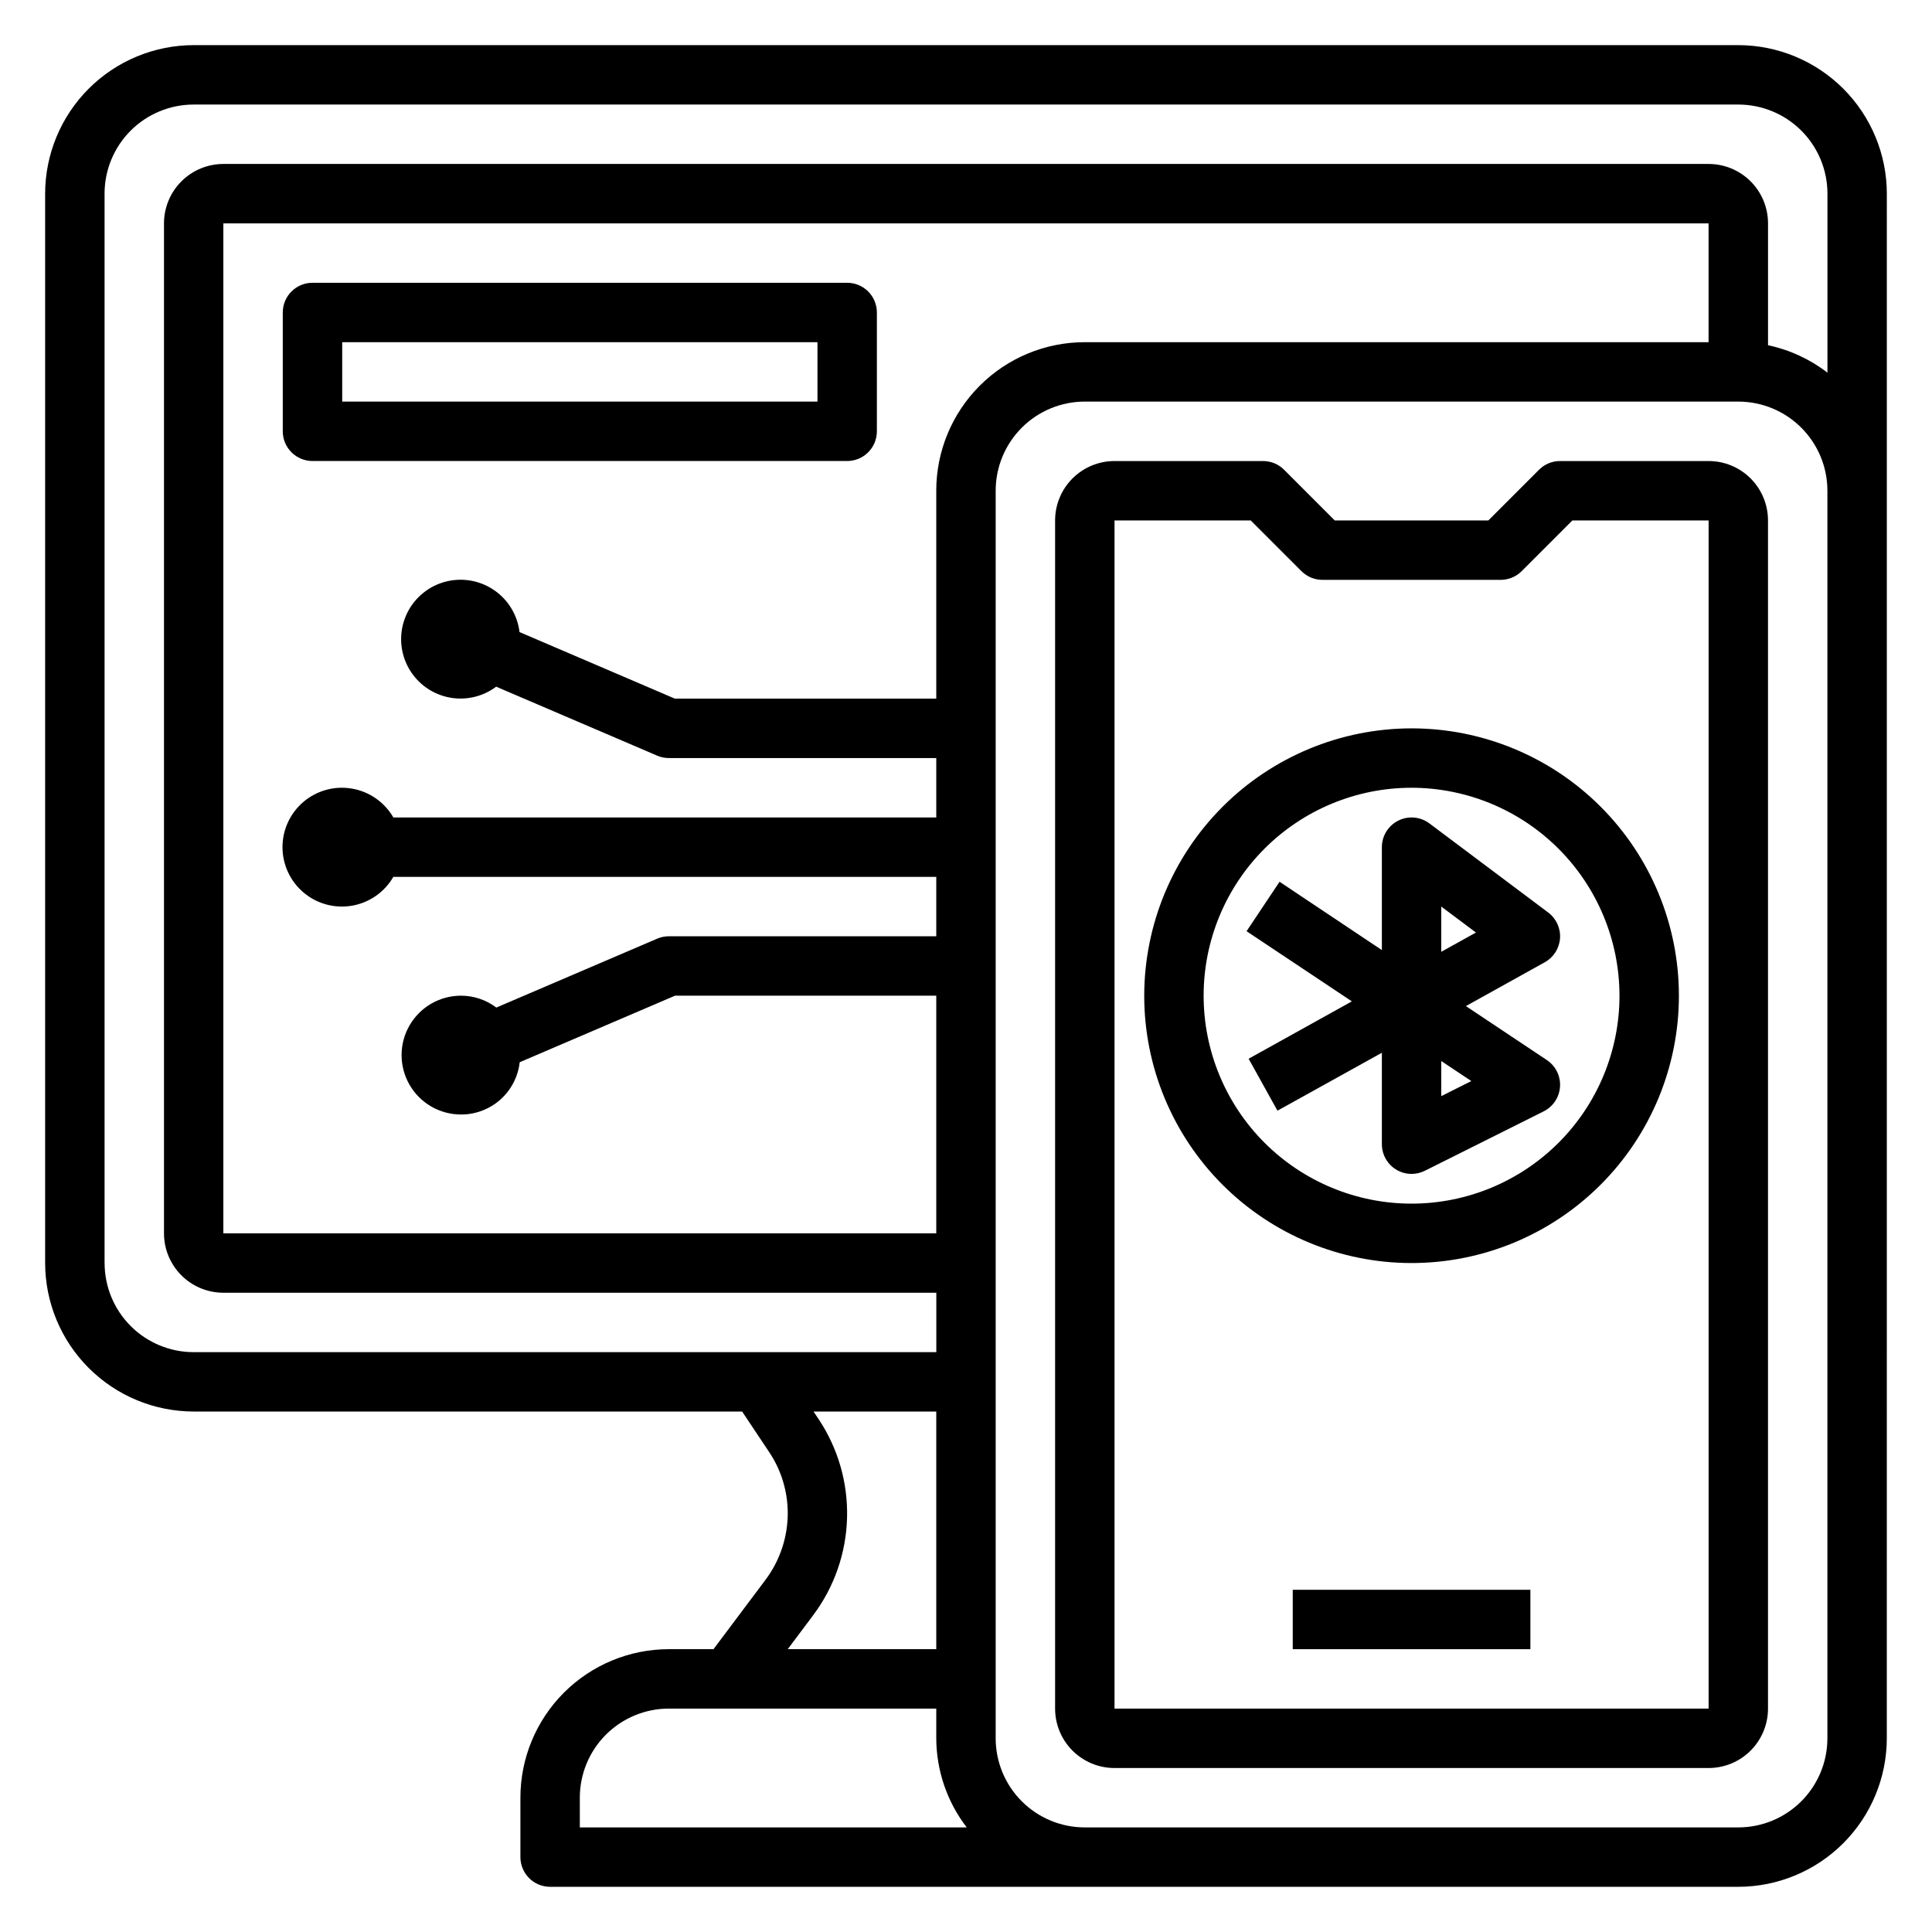<?xml version="1.0" encoding="UTF-8"?>
<!-- Uploaded to: SVG Repo, www.svgrepo.com, Generator: SVG Repo Mixer Tools -->
<svg fill="#000000" width="800px" height="800px" version="1.1" viewBox="144 144 512 512" xmlns="http://www.w3.org/2000/svg">
 <g>
  <path d="m644.03 195.32c-0.012-10.434-4.164-20.438-11.543-27.816-7.379-7.379-17.383-11.531-27.816-11.543h-409.35c-10.434 0.012-20.438 4.164-27.816 11.543-7.379 7.379-11.531 17.383-11.543 27.816v283.39c0.012 10.434 4.164 20.438 11.543 27.816 7.379 7.379 17.383 11.531 27.816 11.543h145.35l7.172 10.754c3.211 4.801 4.922 10.449 4.918 16.223-0.012 6.328-2.062 12.484-5.848 17.555l-13.832 18.445h-11.809c-10.438 0-20.449 4.148-27.832 11.527-7.379 7.383-11.527 17.395-11.527 27.832v15.746c0 2.086 0.828 4.09 2.305 5.566 1.477 1.477 3.481 2.305 5.566 2.305h314.88c10.434-0.012 20.438-4.164 27.816-11.543 7.379-7.379 11.531-17.383 11.543-27.816zm-472.32 283.39v-283.39c0-6.262 2.488-12.27 6.914-16.699 4.43-4.426 10.438-6.914 16.699-6.914h409.35c6.262 0 12.27 2.488 16.699 6.914 4.43 4.43 6.918 10.438 6.918 16.699v47.438c-4.637-3.574-10.02-6.059-15.746-7.273v-32.289c0-4.176-1.66-8.18-4.609-11.133-2.953-2.953-6.957-4.613-11.133-4.613h-393.6c-4.176 0-8.18 1.66-11.133 4.613s-4.613 6.957-4.613 11.133v267.65c0 4.176 1.66 8.18 4.613 11.133s6.957 4.609 11.133 4.609h188.93v15.742l-196.8 0.004c-6.262 0-12.27-2.488-16.699-6.918-4.426-4.43-6.914-10.438-6.914-16.699zm220.41-204.67v55.105h-69.273l-41.172-17.641 0.004-0.004c-0.559-4.621-3.129-8.758-7.023-11.301-3.898-2.547-8.723-3.234-13.176-1.887-4.453 1.352-8.082 4.602-9.91 8.879-1.828 4.281-1.672 9.152 0.43 13.301 2.102 4.152 5.934 7.164 10.469 8.219 4.531 1.059 9.297 0.059 13.023-2.734l42.645 18.27-0.004 0.004c0.992 0.43 2.062 0.645 3.141 0.637h70.848v15.742h-143.88c-2.328-4.027-6.316-6.824-10.902-7.633-4.582-0.805-9.289 0.453-12.852 3.445-3.566 2.992-5.625 7.406-5.625 12.062 0 4.652 2.059 9.066 5.625 12.059 3.562 2.992 8.27 4.254 12.852 3.445 4.586-0.809 8.574-3.602 10.902-7.633h143.88v15.742h-70.848c-1.066 0-2.121 0.215-3.102 0.633l-42.641 18.262c-2.695-2.039-5.981-3.144-9.359-3.148-5.625 0-10.824 3-13.637 7.871-2.812 4.871-2.812 10.875 0 15.746 2.812 4.871 8.012 7.871 13.637 7.871 3.844 0.012 7.559-1.395 10.43-3.949 2.871-2.559 4.695-6.086 5.125-9.906l41.16-17.633h69.234v62.977h-188.93v-267.65h393.6v31.488h-165.31c-10.441 0-20.453 4.144-27.832 11.527-7.383 7.383-11.531 17.391-11.531 27.832zm-32.621 298.01c5.582-7.449 8.719-16.445 8.977-25.75 0.262-9.305-2.371-18.457-7.527-26.207l-1.355-2.023h32.527v62.977h-39.359zm-61.84 48.355c0-6.262 2.484-12.27 6.914-16.699 4.43-4.426 10.438-6.914 16.699-6.914h70.848v7.871c0.027 8.543 2.863 16.84 8.07 23.617h-102.53zm330.62-15.742c0 6.262-2.488 12.27-6.918 16.699-4.43 4.43-10.438 6.918-16.699 6.918h-173.18c-6.266 0-12.273-2.488-16.699-6.918-4.43-4.43-6.918-10.438-6.918-16.699v-330.62c0-6.266 2.488-12.27 6.918-16.699 4.426-4.43 10.434-6.918 16.699-6.918h173.18c6.262 0 12.27 2.488 16.699 6.918 4.43 4.43 6.918 10.434 6.918 16.699z"/>
  <path d="m510.21 368.51v27.27l-27.117-18.105-8.738 13.105 27.898 18.594-27.355 15.199 7.644 13.77 27.668-15.352v24.238c0 2.09 0.828 4.09 2.305 5.566 1.477 1.477 3.481 2.305 5.566 2.305 1.219-0.008 2.422-0.293 3.512-0.832l31.488-15.742v-0.004c2.512-1.254 4.168-3.75 4.344-6.551 0.172-2.805-1.156-5.488-3.492-7.043l-21.461-14.305 20.914-11.617h0.004c2.332-1.297 3.848-3.684 4.031-6.344 0.184-2.66-0.996-5.234-3.129-6.836l-31.488-23.617c-2.383-1.789-5.574-2.074-8.242-0.742-2.668 1.336-4.352 4.059-4.352 7.043zm15.742 15.742 9.188 6.879-9.188 5.102zm0 40.934 7.965 5.305-7.965 3.992z"/>
  <path d="m447.23 407.87c0 18.789 7.465 36.809 20.75 50.098 13.289 13.285 31.309 20.75 50.098 20.75s36.812-7.465 50.098-20.75c13.285-13.289 20.75-31.309 20.75-50.098 0-18.789-7.465-36.812-20.75-50.098-13.285-13.285-31.309-20.75-50.098-20.75-18.785 0.02-36.793 7.488-50.074 20.77-13.285 13.285-20.754 31.293-20.773 50.078zm125.95 0c0 14.613-5.805 28.629-16.141 38.965-10.332 10.332-24.348 16.141-38.965 16.141-14.613 0-28.629-5.809-38.965-16.141-10.332-10.336-16.137-24.352-16.137-38.965 0-14.613 5.805-28.633 16.137-38.965 10.336-10.336 24.352-16.141 38.965-16.141 14.609 0.016 28.617 5.824 38.949 16.156 10.332 10.332 16.141 24.34 16.156 38.949z"/>
  <path d="m596.8 266.18h-39.363c-2.086-0.004-4.094 0.82-5.57 2.297l-13.438 13.445h-40.707l-13.438-13.445c-1.477-1.473-3.481-2.301-5.566-2.297h-39.359c-4.176 0-8.18 1.656-11.133 4.609-2.953 2.953-4.613 6.957-4.613 11.133v314.88c0 4.176 1.66 8.18 4.613 11.133 2.953 2.949 6.957 4.609 11.133 4.609h157.44c4.176 0 8.18-1.66 11.133-4.609 2.949-2.953 4.609-6.957 4.609-11.133v-314.88c0-4.176-1.66-8.18-4.609-11.133-2.953-2.953-6.957-4.609-11.133-4.609zm0 330.62h-157.44v-314.88h36.094l13.438 13.438c1.477 1.48 3.481 2.309 5.57 2.309h47.234c2.086-0.004 4.09-0.832 5.566-2.309l13.438-13.438h36.102z"/>
  <path d="m486.59 565.31h62.977v15.742h-62.977z"/>
  <path d="m368.51 218.94h-141.7c-4.348 0-7.871 3.523-7.871 7.871v31.488c0 2.09 0.828 4.09 2.305 5.566 1.477 1.477 3.481 2.309 5.566 2.309h141.7c2.086 0 4.09-0.832 5.566-2.309 1.477-1.477 2.305-3.477 2.305-5.566v-31.488c0-2.086-0.828-4.09-2.305-5.566-1.477-1.477-3.481-2.305-5.566-2.305zm-7.871 31.488h-125.95v-15.742h125.95z"/>
 </g>
</svg>